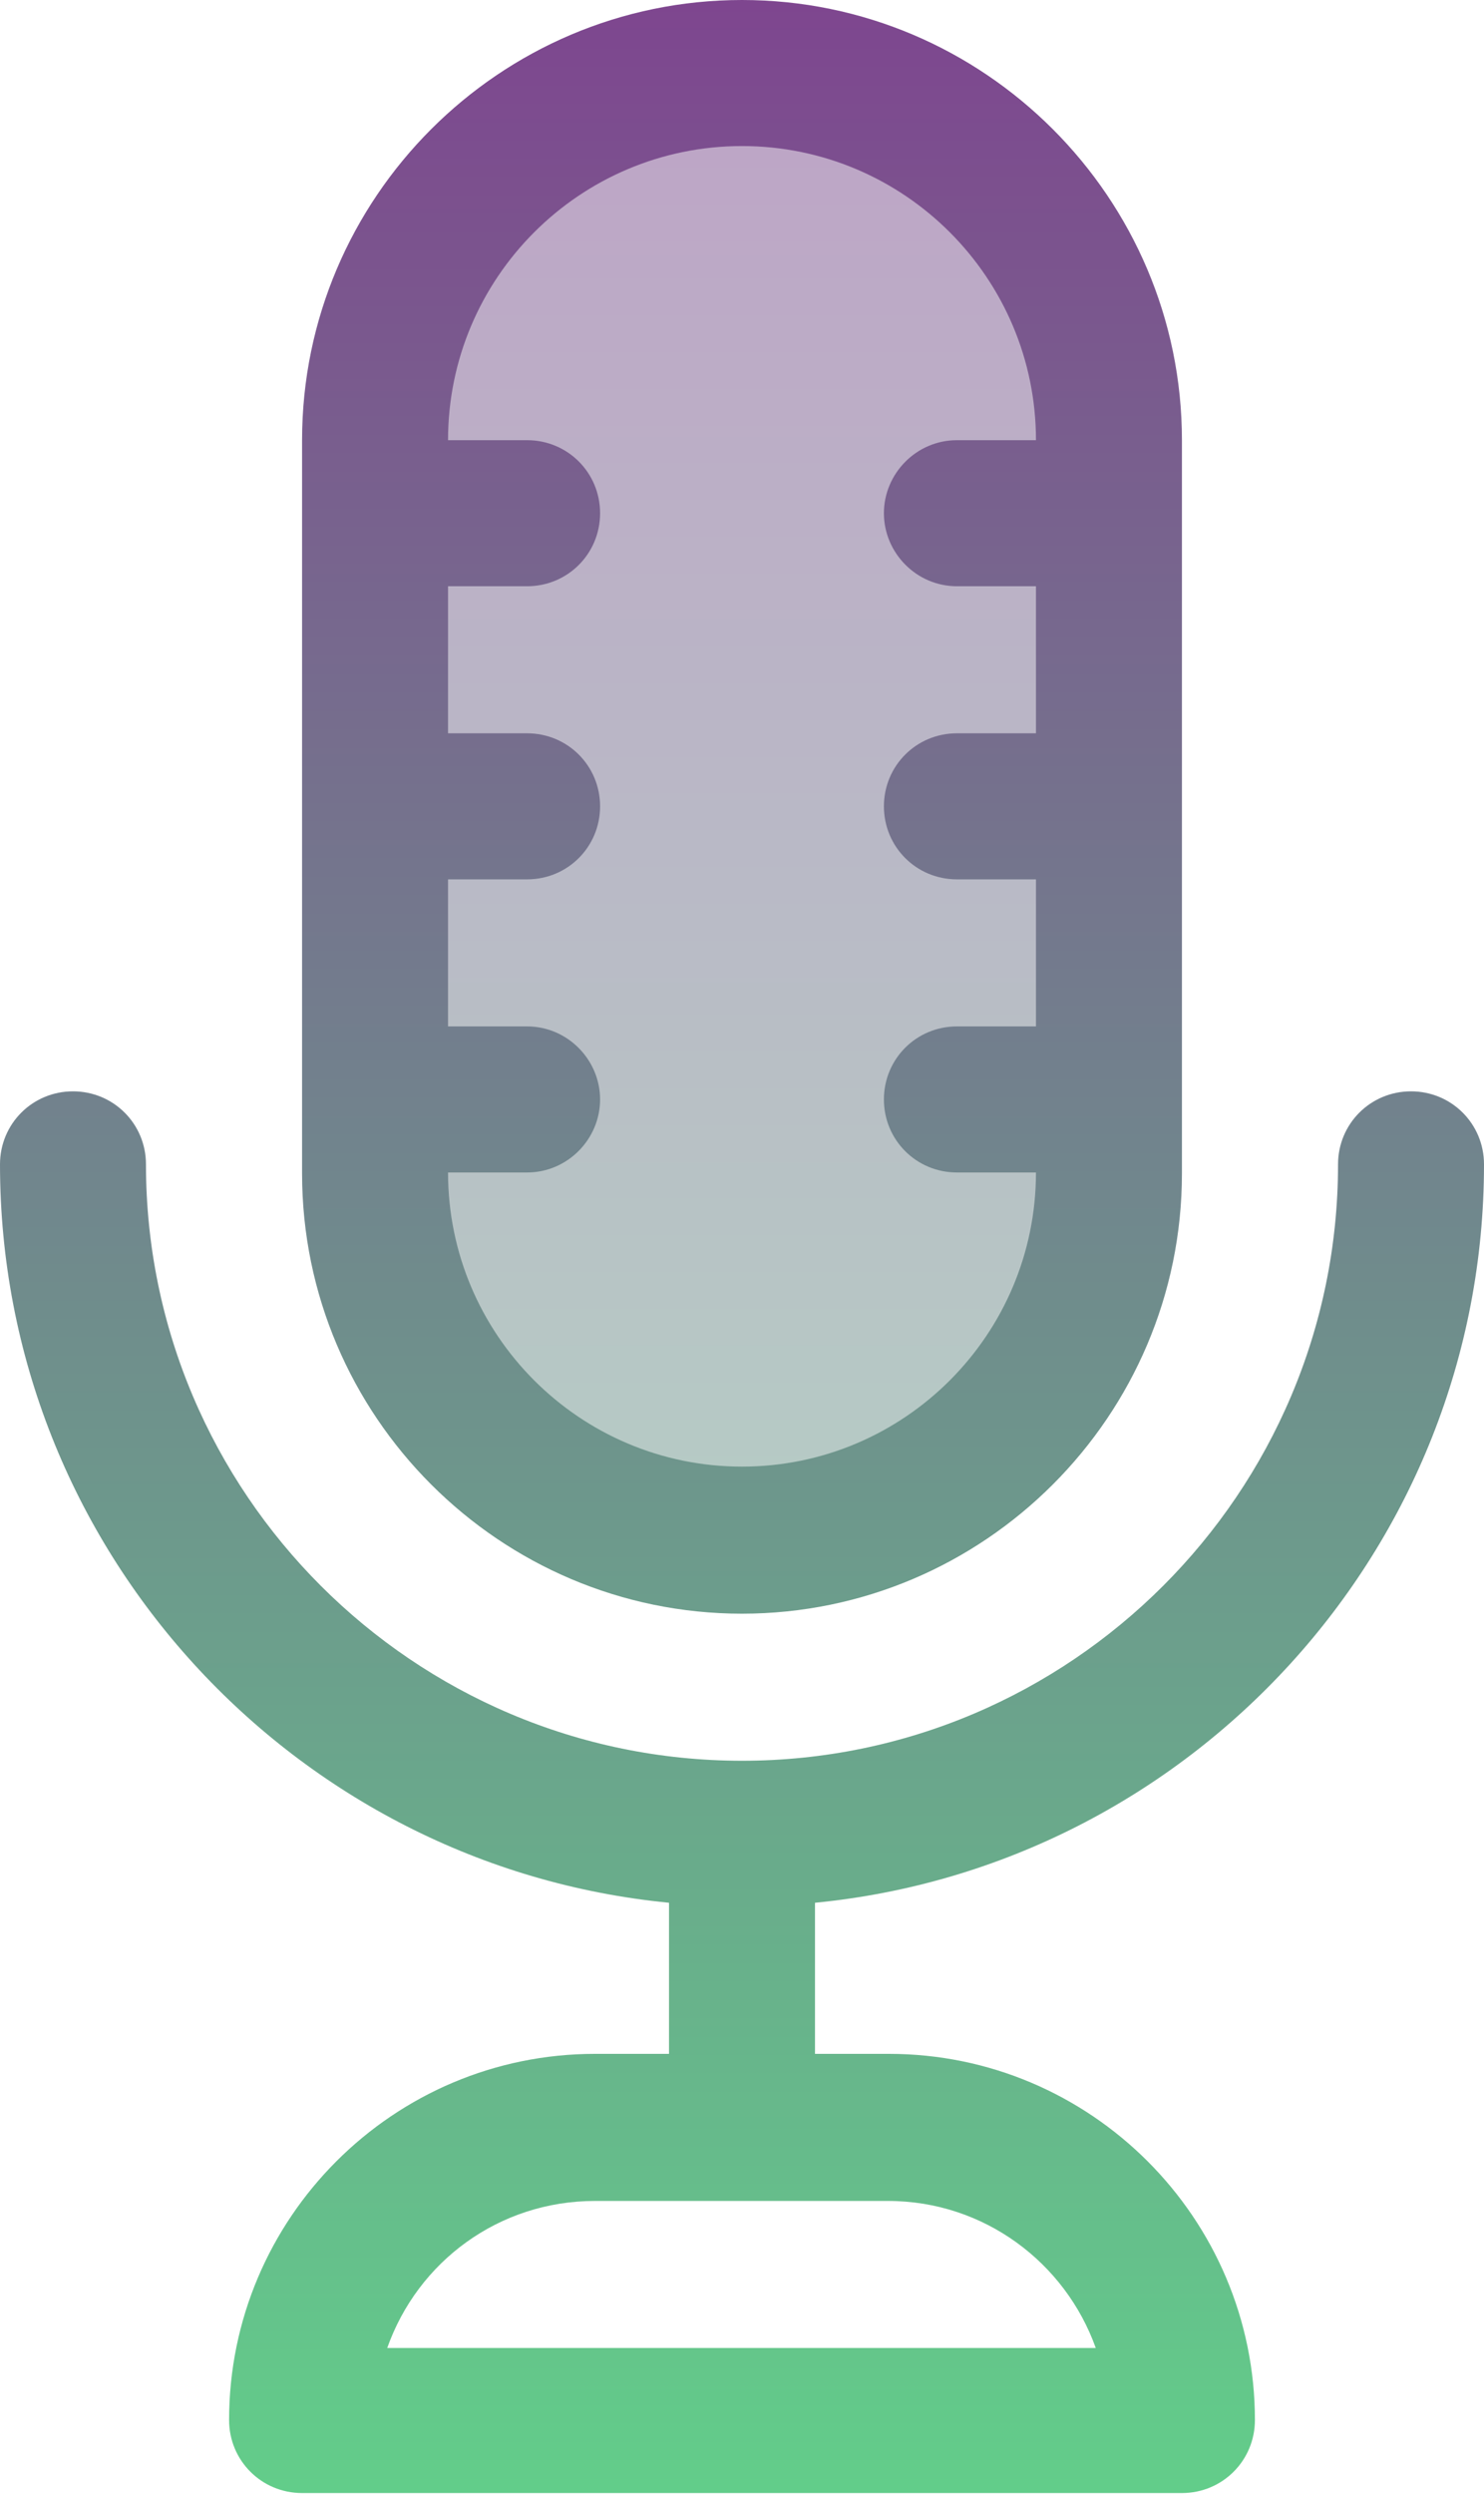 <?xml version="1.0" encoding="UTF-8"?><svg xmlns="http://www.w3.org/2000/svg" xmlns:xlink="http://www.w3.org/1999/xlink" viewBox="0 0 14.64 24.59"><defs><style>.g{fill:url(#d);opacity:.5;}.h{fill:url(#f);}.i{fill:url(#e);}</style><linearGradient id="d" x1="7.3" y1="-1.07" x2="7.3" y2="25.8" gradientTransform="matrix(1, 0, 0, 1, 0, 0)" gradientUnits="userSpaceOnUse"><stop offset="0" stop-color="#7f408f"/><stop offset="1" stop-color="#61d48a"/></linearGradient><linearGradient id="e" x1="7.32" x2="7.32" xlink:href="#d"/><linearGradient id="f" x1="7.32" x2="7.32" xlink:href="#d"/></defs><g id="a"/><g id="b"><g id="c"><path class="g" d="M6.99,.61l-2.96,1.73-.58,4.65,.38,5.58,2.12,2.69s2.35,.12,2.62,0,2.42-2.04,2.42-2.04c0,0,.17-4.23,.16-4.35s-.21-5.46-.21-5.46l-1.14-1.62L6.99,.61Z"/><g><path class="i" d="M14.64,11.48c0-.4-.32-.72-.72-.72s-.72,.32-.72,.72c0,3.24-2.64,5.88-5.88,5.88S1.44,14.72,1.44,11.48c0-.4-.32-.72-.72-.72s-.72,.32-.72,.72c0,3.79,2.9,6.92,6.6,7.28v1.49h-.73c-1.99,0-3.61,1.62-3.61,3.61,0,.4,.32,.72,.72,.72H11.66c.4,0,.72-.32,.72-.72,0-1.99-1.62-3.61-3.61-3.61h-.73v-1.49c3.7-.36,6.6-3.49,6.6-7.28h0Zm-3.82,11.67H3.82c.3-.85,1.1-1.45,2.05-1.45h2.89c.95,0,1.75,.61,2.05,1.45Z"/><path class="h" d="M7.32,15.91c2.39,0,4.34-1.95,4.34-4.34V4.34C11.66,1.95,9.71,0,7.32,0S2.98,1.95,2.98,4.34v7.23c0,2.39,1.95,4.34,4.34,4.34h0ZM7.32,1.44c1.6,0,2.9,1.3,2.9,2.9h-.78c-.4,0-.72,.33-.72,.72s.32,.72,.72,.72h.78v1.45h-.78c-.4,0-.72,.32-.72,.72s.32,.72,.72,.72h.78v1.45h-.78c-.4,0-.72,.32-.72,.72s.32,.72,.72,.72h.78c0,1.6-1.3,2.9-2.9,2.9s-2.9-1.3-2.9-2.9h.78c.4,0,.72-.33,.72-.72s-.32-.72-.72-.72h-.78v-1.45h.78c.4,0,.72-.32,.72-.72s-.32-.72-.72-.72h-.78v-1.45h.78c.4,0,.72-.32,.72-.72s-.32-.72-.72-.72h-.78c0-1.6,1.3-2.9,2.9-2.9h0Z"/></g></g></g></svg>